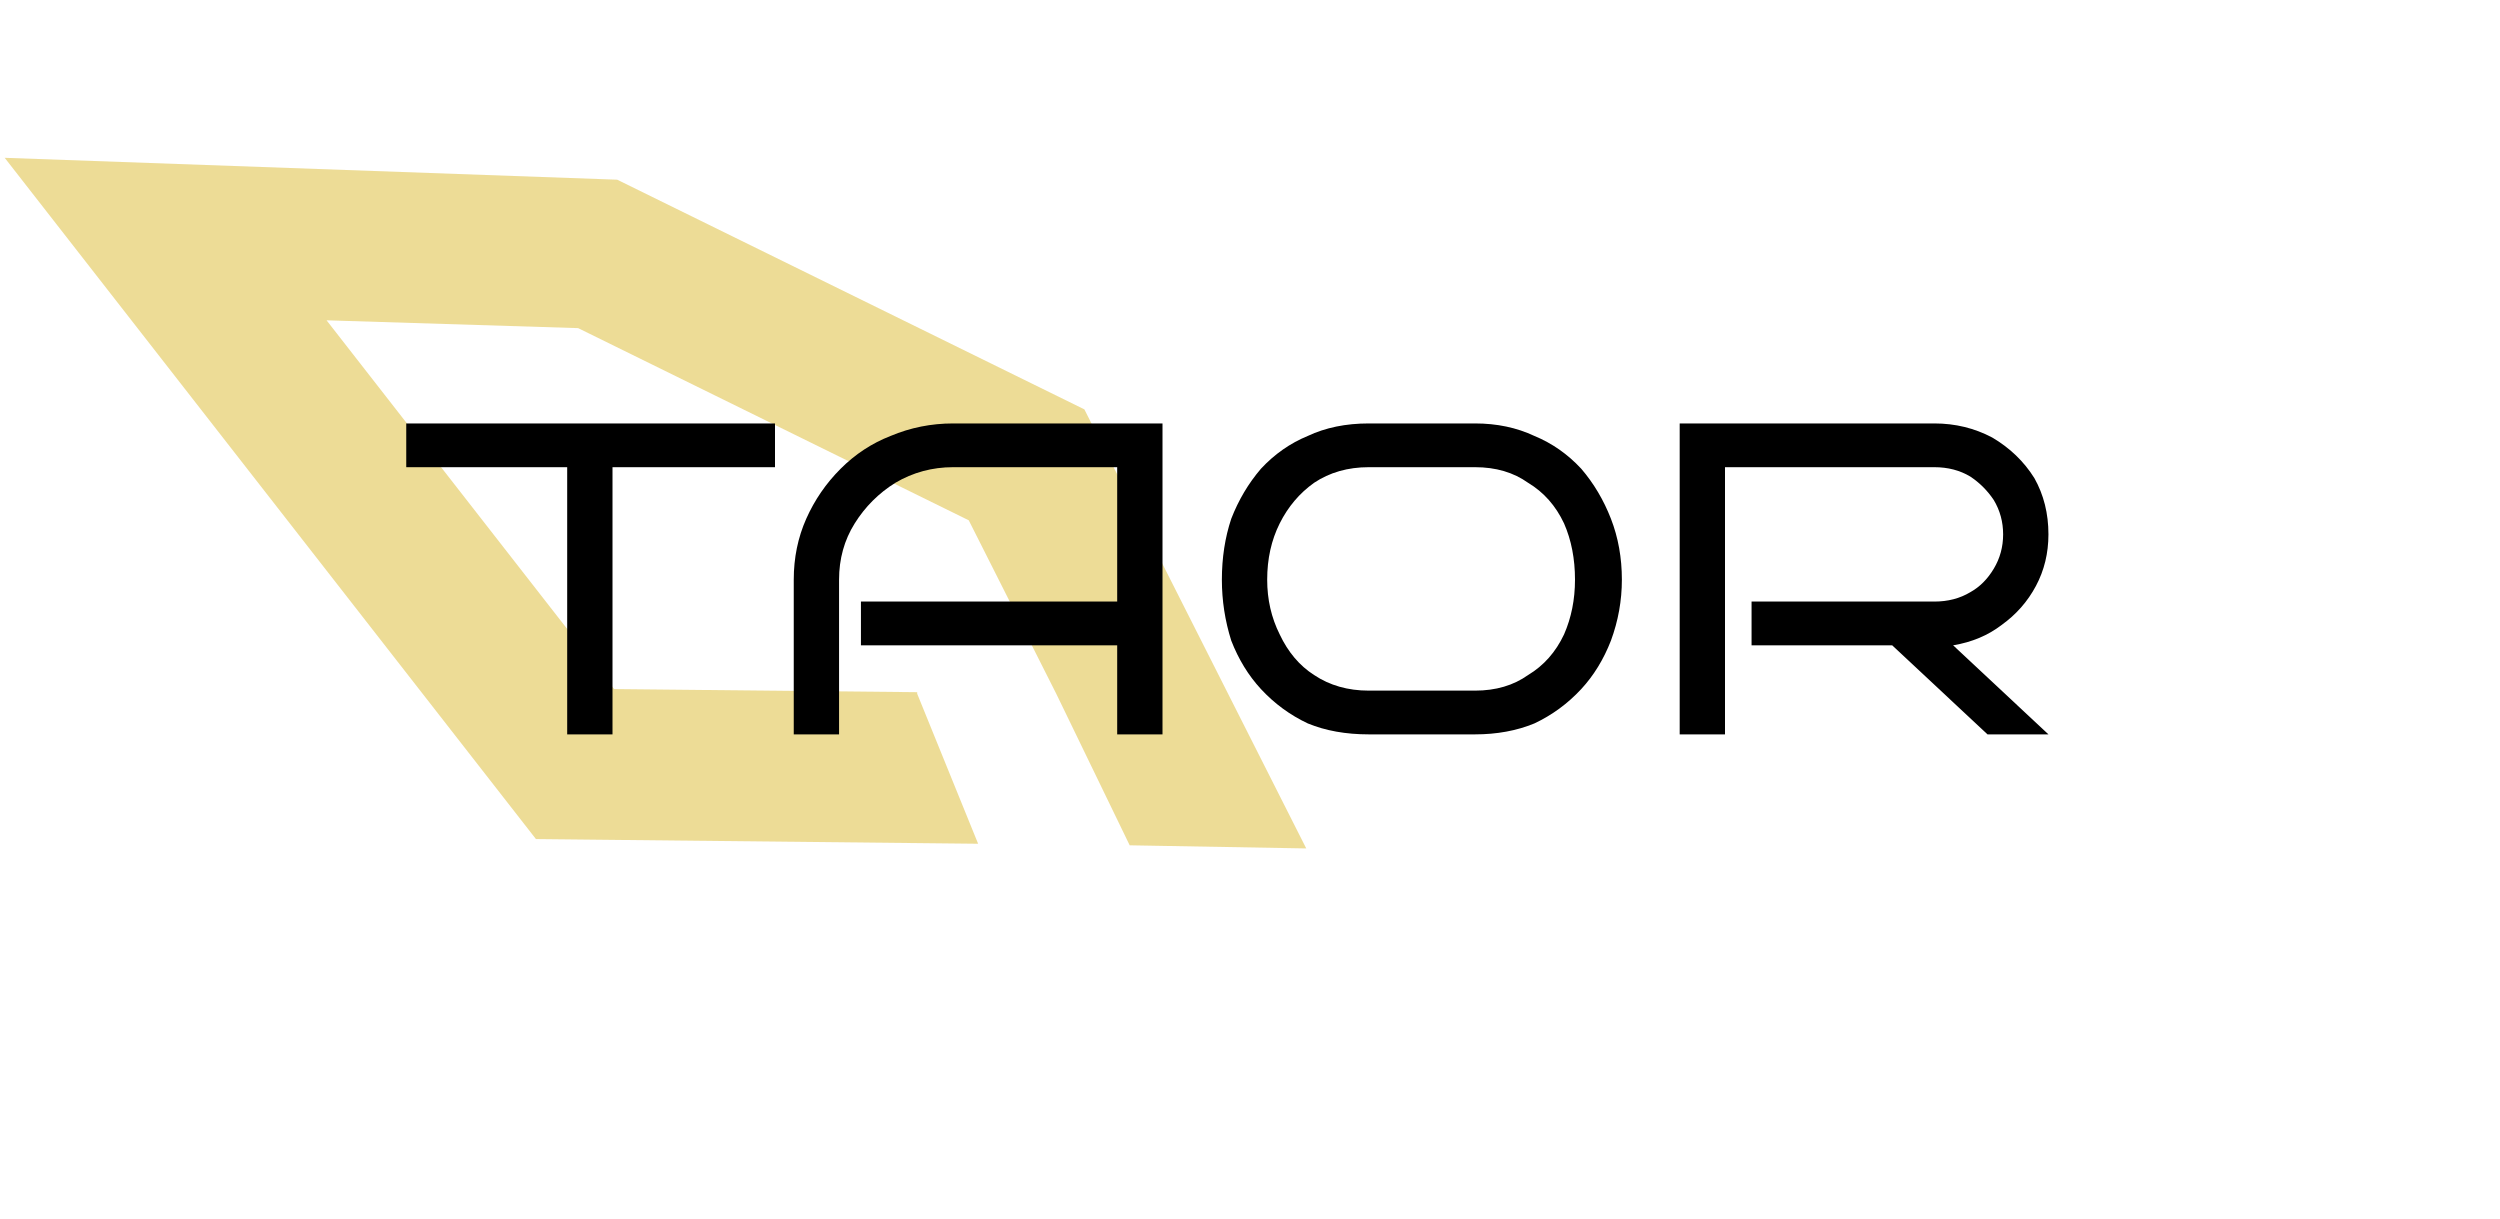 <svg version="1.2" xmlns="http://www.w3.org/2000/svg" viewBox="0 0 160 78" width="160" height="78">
	<title>TAOR-svg</title>
	<style>
		.s0 { fill: #eddc96 } 
		.s1 { fill: #000000 } 
	</style>
	<g id="Layer">
		<path id="Layer" class="s0" d="m69.4 26.2l-29.9-14.7-39.2-1.4 34 43.6 28.3 0.3-3.9-9.6v-0.1l-19.4-0.2-18.4-23.6 16.1 0.5 25 12.3 5.6 11.1 4.7 9.7 11.3 0.2z"/>
		<g id="Layer">
			<g id="Layer">
				<path id="Layer" class="s1" d="m39.2 47h-2.9v-17.1h-10.3v-2.8h23.6v2.8h-10.4c0 0 0 17.1 0 17.1z"/>
				<path id="Layer" class="s1" d="m74.4 47h-2.9v-5.7h-16.4v-2.8h16.4v-8.6h-10.5q-2 0-3.7 1-1.6 1-2.6 2.6-1 1.6-1 3.6v9.9h-2.9v-9.9q0-2.1 0.8-3.9 0.8-1.8 2.2-3.2 1.4-1.4 3.2-2.1 1.9-0.8 4-0.8h13.4z"/>
				<path id="Layer" fill-rule="evenodd" class="s1" d="m103.8 37.1q0 2-0.7 3.9-0.7 1.8-1.9 3.1-1.3 1.4-3 2.2-1.7 0.7-3.8 0.7h-6.8q-2.2 0-3.9-0.7-1.7-0.8-3-2.2-1.2-1.3-1.9-3.1-0.6-1.9-0.6-3.9 0-2.1 0.6-3.9 0.7-1.8 1.9-3.2 1.3-1.4 3-2.1 1.7-0.8 3.9-0.8h6.8q2.1 0 3.8 0.8 1.7 0.7 3 2.1 1.2 1.4 1.9 3.2 0.7 1.8 0.7 3.9zm-3 0q0-2-0.7-3.6-0.8-1.7-2.3-2.6-1.4-1-3.4-1h-6.8q-2 0-3.5 1-1.4 1-2.2 2.6-0.8 1.6-0.8 3.6 0 1.9 0.8 3.5 0.8 1.7 2.2 2.6 1.5 1 3.5 1h6.8q2 0 3.4-1 1.5-0.9 2.3-2.6 0.7-1.6 0.7-3.5z"/>
				<path id="Layer" class="s1" d="m131.1 47h-3.9l-6.1-5.7h-9v-2.8h11.7q1.3 0 2.3-0.6 0.9-0.5 1.5-1.5 0.6-1 0.6-2.2 0-1.2-0.6-2.2-0.6-0.9-1.5-1.5-1-0.6-2.3-0.6h-13.4v17.1h-2.9v-19.9h16.3q2 0 3.7 0.9 1.7 1 2.7 2.6 0.9 1.6 0.9 3.6 0 1.8-0.8 3.3-0.8 1.5-2.2 2.5-1.3 1-3.1 1.3z"/>
			</g>
		</g>
	</g>
	<g id="Layer">
	</g>
	<g id="Layer">
	</g>
	<g id="Layer">
	</g>
	<g id="Layer">
	</g>
	<g id="Layer">
	</g>
	<g id="Layer">
	</g>
	<g id="Layer">
	</g>
	<g id="Layer">
	</g>
	<g id="Layer">
	</g>
	<g id="Layer">
	</g>
	<g id="Layer">
	</g>
</svg>
